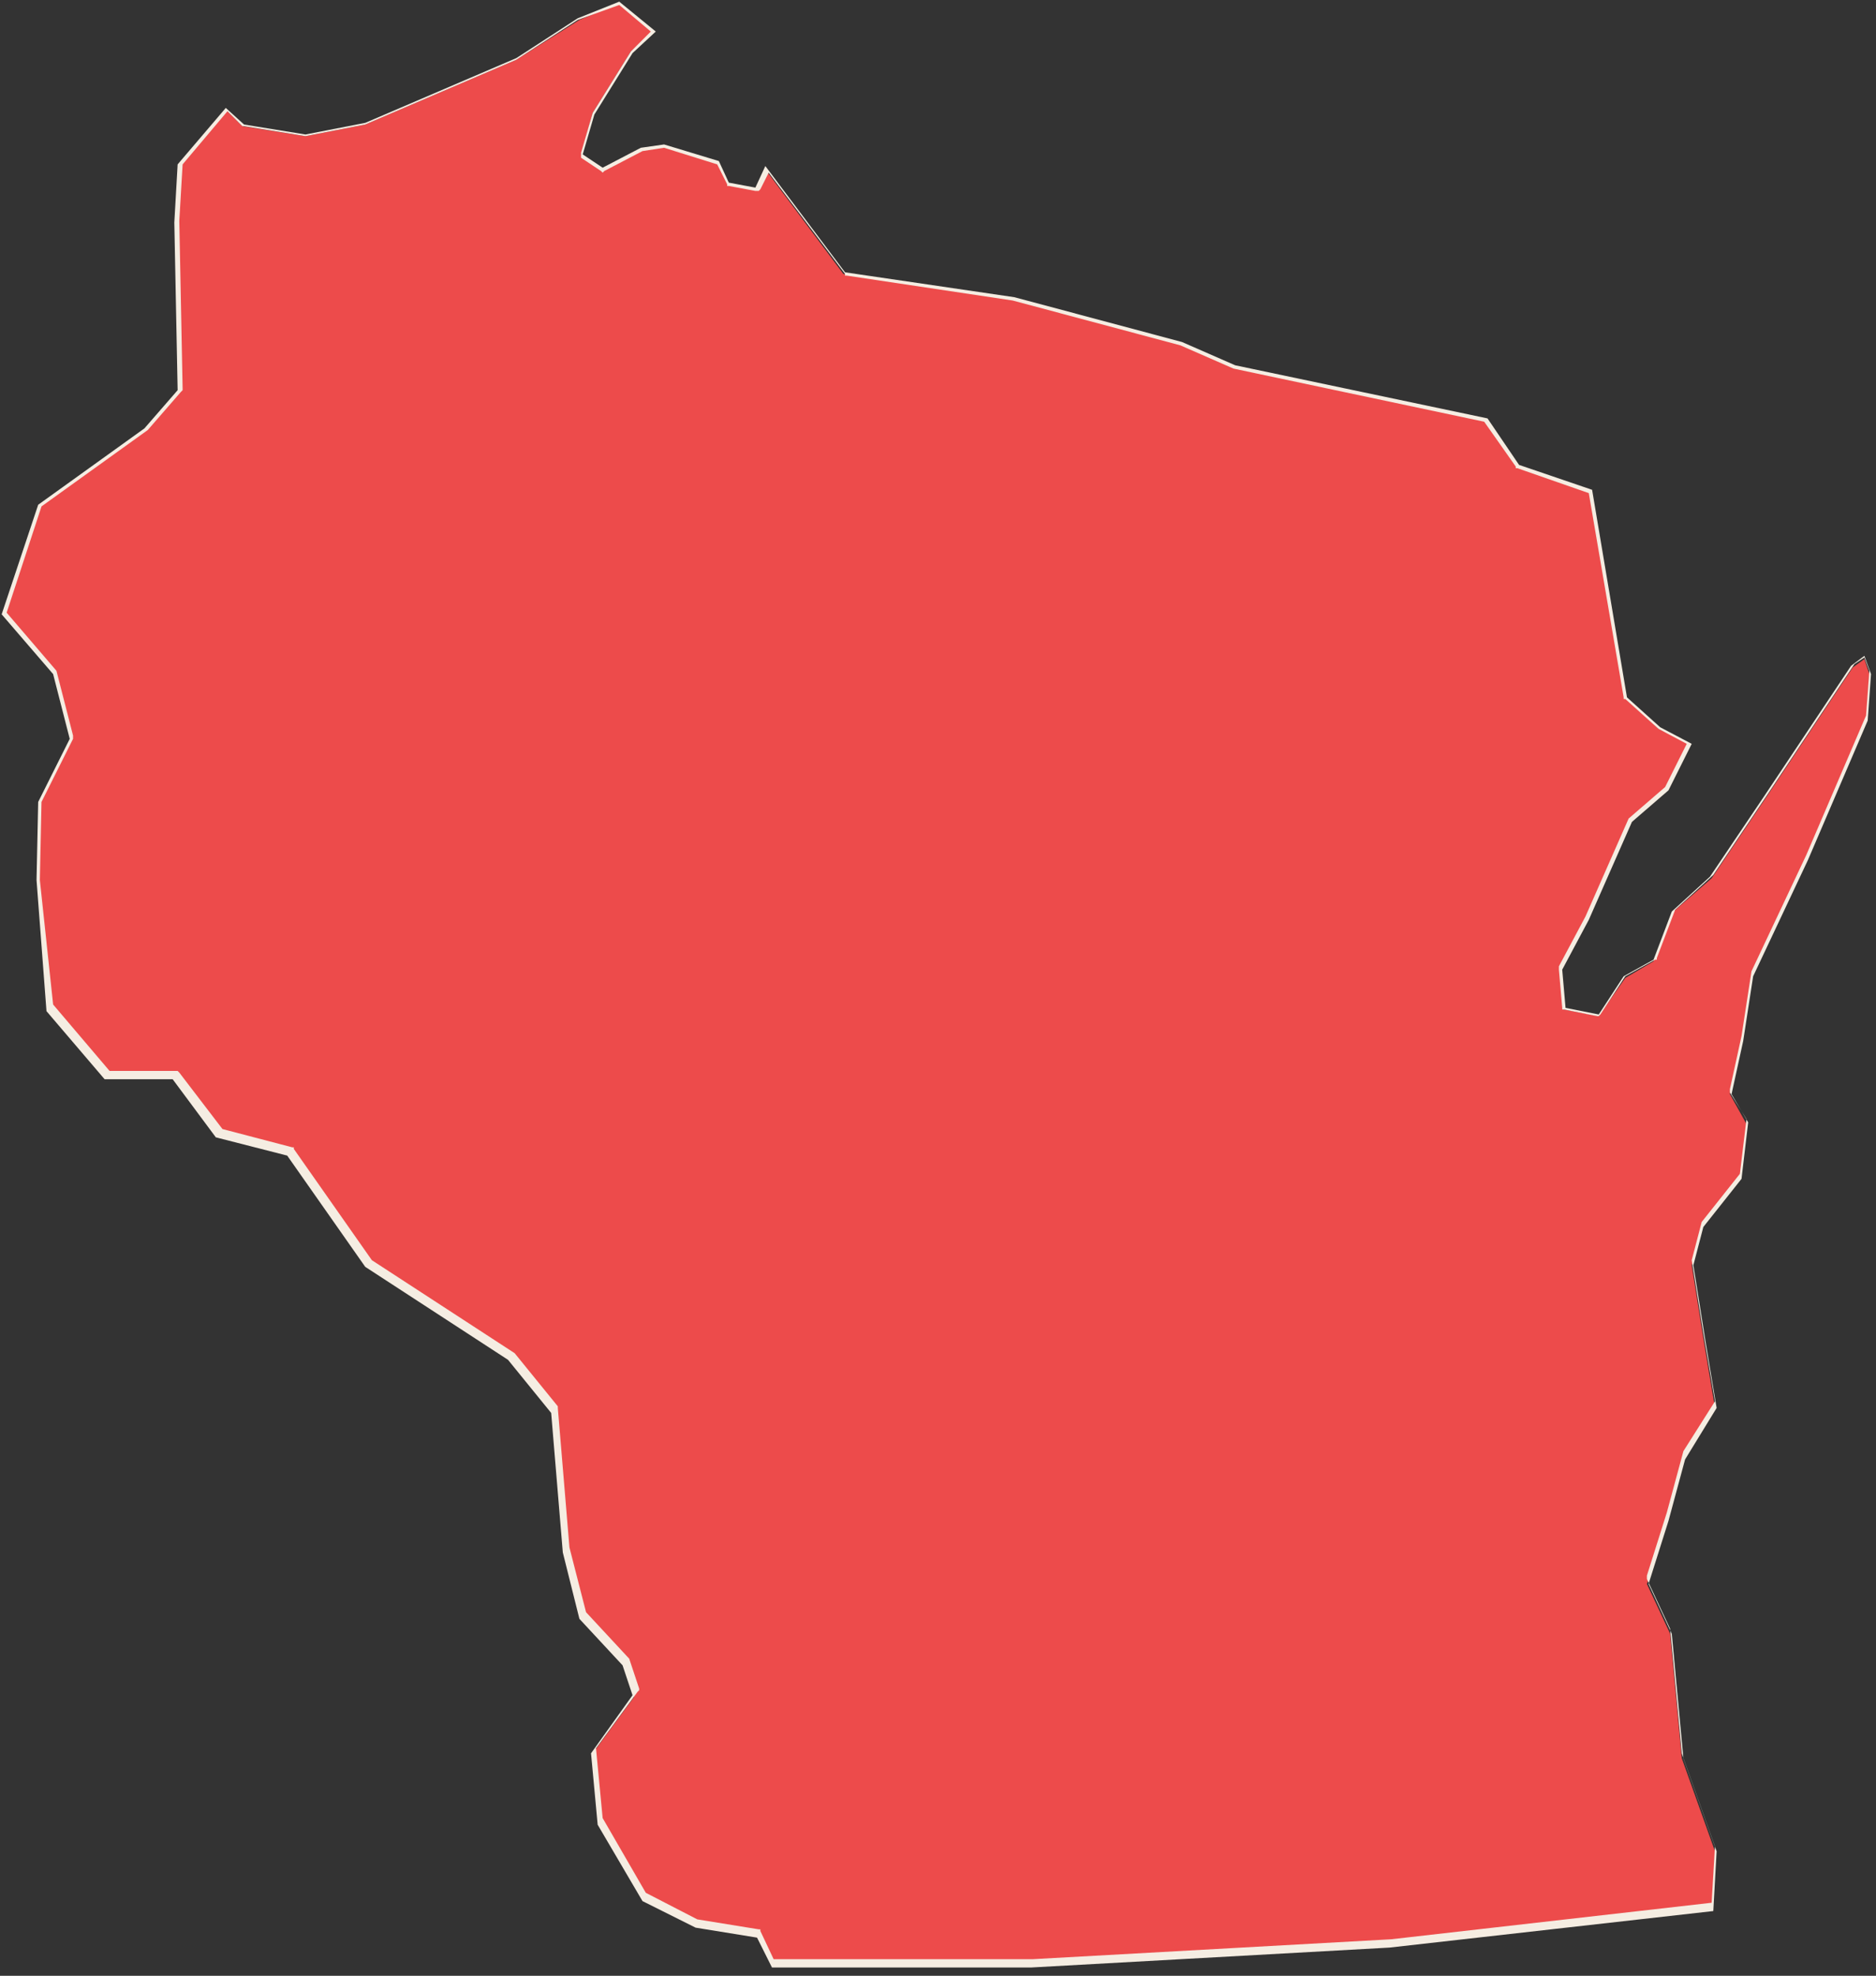 <?xml version="1.0" encoding="utf-8"?>
<!-- Generator: Adobe Illustrator 22.1.0, SVG Export Plug-In . SVG Version: 6.00 Build 0)  -->
<svg version="1.1" id="Layer_1" xmlns="http://www.w3.org/2000/svg" xmlns:xlink="http://www.w3.org/1999/xlink" x="0px" y="0px"
	 viewBox="0 0 113 119" style="enable-background:new 0 0 113 119;" xml:space="preserve">
<rect x="0" y="0" width="113" height="119" fill="#333333" stroke="none"/>
<style type="text/css">
	.st0{fill:#ED4B4B;}
	.st1{fill:#F5EDE2;}
</style>
<g>
	<polygon class="st0" points="46.6,118.4 45.7,116.7 41.9,116 38.7,114.4 36.1,109.8 35.7,105.6 38.2,102.2 37.6,100.3 35,97.4 
		34,93.5 33.3,85.1 30.7,81.8 22.1,76.2 17.4,69.5 13,68.4 10.5,64.9 6.3,64.9 2.9,60.8 2.3,53 2.4,48.3 4.3,44.5 3.3,40.6 
		0.2,36.9 2.4,30.4 8.8,25.9 10.8,23.6 10.6,13.4 10.8,9.9 13.6,6.6 14.6,7.6 18.4,8.2 22,7.5 31.1,3.6 34.9,1.2 37.3,0.2 39.3,1.9 
		38,3.1 35.7,6.8 35,9.3 36.3,10.2 38.6,9 40,8.8 43.3,9.8 43.8,11 45.6,11.4 46.1,10.2 50.8,16.5 61.1,18 71.2,20.7 74.4,22.1 
		89.6,25.3 91.4,28.1 95.8,29.6 97.9,42 99.9,43.9 101.8,44.8 100.4,47.6 98.2,49.4 95.6,55.4 94,58.4 94.2,60.8 96.3,61.2 
		97.9,58.9 99.6,57.9 100.8,54.9 103.1,52.9 106.4,48 111.6,40.2 112.3,39.7 112.6,40.6 112.4,43.4 108.8,51.8 105.5,58.8 
		104.9,62.7 104.2,65.9 105.2,67.7 104.8,71 102.5,73.8 101.9,76.2 102.6,80.6 103.3,84.8 101.4,87.8 100.4,91.6 99.2,95.4 
		100.6,98.4 101.3,105.9 103.3,111.5 103.1,115 83.7,117.2 62.1,118.4 	"/>
	<path class="st1" d="M37.3,0.3l1.9,1.6L38,3.1l0,0l0,0l-2.3,3.7l0,0l0,0l-0.7,2.4l0,0.1L35,9.5l1.2,0.8l0.1,0.1l0.1-0.1l2.3-1.2
		L40,8.9l3.2,1l0.6,1.2l0,0.1l0.1,0l1.6,0.3l0.2,0l0.1-0.1l0.5-1l4.6,6.1l0,0.1l0.1,0L61,18.1l10.1,2.7l3.2,1.4l15.1,3.2l1.9,2.7
		l0,0.1l0.1,0l4.3,1.5L97.8,42l0,0.1l0.1,0l2,1.8l1.7,0.9l-1.3,2.6l-2.2,1.9l0,0l0,0l-2.6,5.9l-1.6,3l0,0.1l0,0.1l0.2,2.3l0,0.1
		l0.1,0l2,0.4l0.1,0l0.1-0.1l1.5-2.3l1.8-1l0.1,0l0-0.1l1.1-2.9l2.3-2.1l3.3-4.9l5.2-7.8l0.6-0.4l0.3,0.8l-0.2,2.7l-3.6,8.4l-3.3,7
		l0,0l0,0l-0.6,3.9l-0.7,3.2l0,0.1l0,0.1l1,1.6l-0.4,3.3l-2.3,2.9l0,0l0,0l-0.6,2.3l0,0l0,0l0.7,4.4l0.7,4.1l-1.9,3l0,0l0,0l-1,3.7
		l-1.2,3.8l0,0.1l0,0.1l1.4,3l0.7,7.5l2,5.6l-0.2,3.4l-19.3,2.2l-21.6,1.2H46.6l-0.8-1.7l0-0.1l-0.1,0l-3.7-0.6l-3.1-1.6l-2.6-4.5
		l-0.4-4.2l2.5-3.4l0.1-0.1l0-0.1l-0.6-1.8l0,0l0,0l-2.6-2.8l-1-3.9l-0.7-8.4l0-0.1l0,0l-2.6-3.2l0,0l0,0l-8.6-5.6l-4.7-6.7l0-0.1
		l-0.1,0l-4.2-1.1l-2.6-3.4l-0.1-0.1h-0.1h-4l-3.4-4L2.4,53l0.1-4.7l1.9-3.8l0-0.1l0-0.1l-1-3.9l0,0l0,0l-3-3.5l2.1-6.4l6.4-4.6
		l2-2.3l0.1-0.1l0-0.1l-0.2-10.1l0.2-3.4l2.7-3.2l0.9,0.9l0,0l0.1,0l3.7,0.6l0,0l0,0l3.6-0.7l9.1-3.9l3.7-2.4L37.3,0.3 M37.3,0.1
		l-2.5,1l-3.7,2.4L22,7.4l-3.6,0.7l-3.7-0.6l-1.1-1l-2.9,3.4l-0.2,3.5l0.2,10.1l-2,2.3l-6.4,4.6L0.1,37l3.1,3.6l1,3.9l-1.9,3.8
		L2.2,53l0.6,7.9L6.3,65h4.1l2.6,3.5l4.3,1.1l4.7,6.7l8.6,5.6l2.6,3.2l0.7,8.4l1,4l2.6,2.8l0.6,1.8l-2.5,3.5l0.4,4.3l2.7,4.6
		l3.2,1.6l3.7,0.6l0.9,1.8h15.6l21.6-1.2l19.5-2.2l0.2-3.6l-2-5.6l-0.7-7.5l-1.4-3l1.2-3.8l1-3.7l1.9-3.1l-0.7-4.2l-0.7-4.4l0.6-2.3
		l2.3-2.9l0.4-3.4l-1-1.7l0.7-3.2l0.6-3.9l3.3-7l3.6-8.4l0.2-2.8l-0.4-1.1l-0.8,0.6l-5.2,7.8l-3.3,4.9l-2.3,2.1l-1.1,2.9l-1.8,1
		l-1.5,2.3l-2-0.4l-0.2-2.3l1.6-3l2.6-5.9l2.2-1.9l1.4-2.8l-1.9-1L98,42l-2.1-12.5L91.5,28l-1.9-2.8L74.4,22l-3.2-1.4l-10.1-2.7
		l-10.2-1.5L46.1,10l-0.6,1.3L43.9,11l-0.6-1.3l-3.3-1l-1.4,0.2l-2.3,1.2l-1.2-0.8l0.7-2.4l2.3-3.7l1.4-1.3L37.3,0.1L37.3,0.1z"/>
</g>
</svg>
